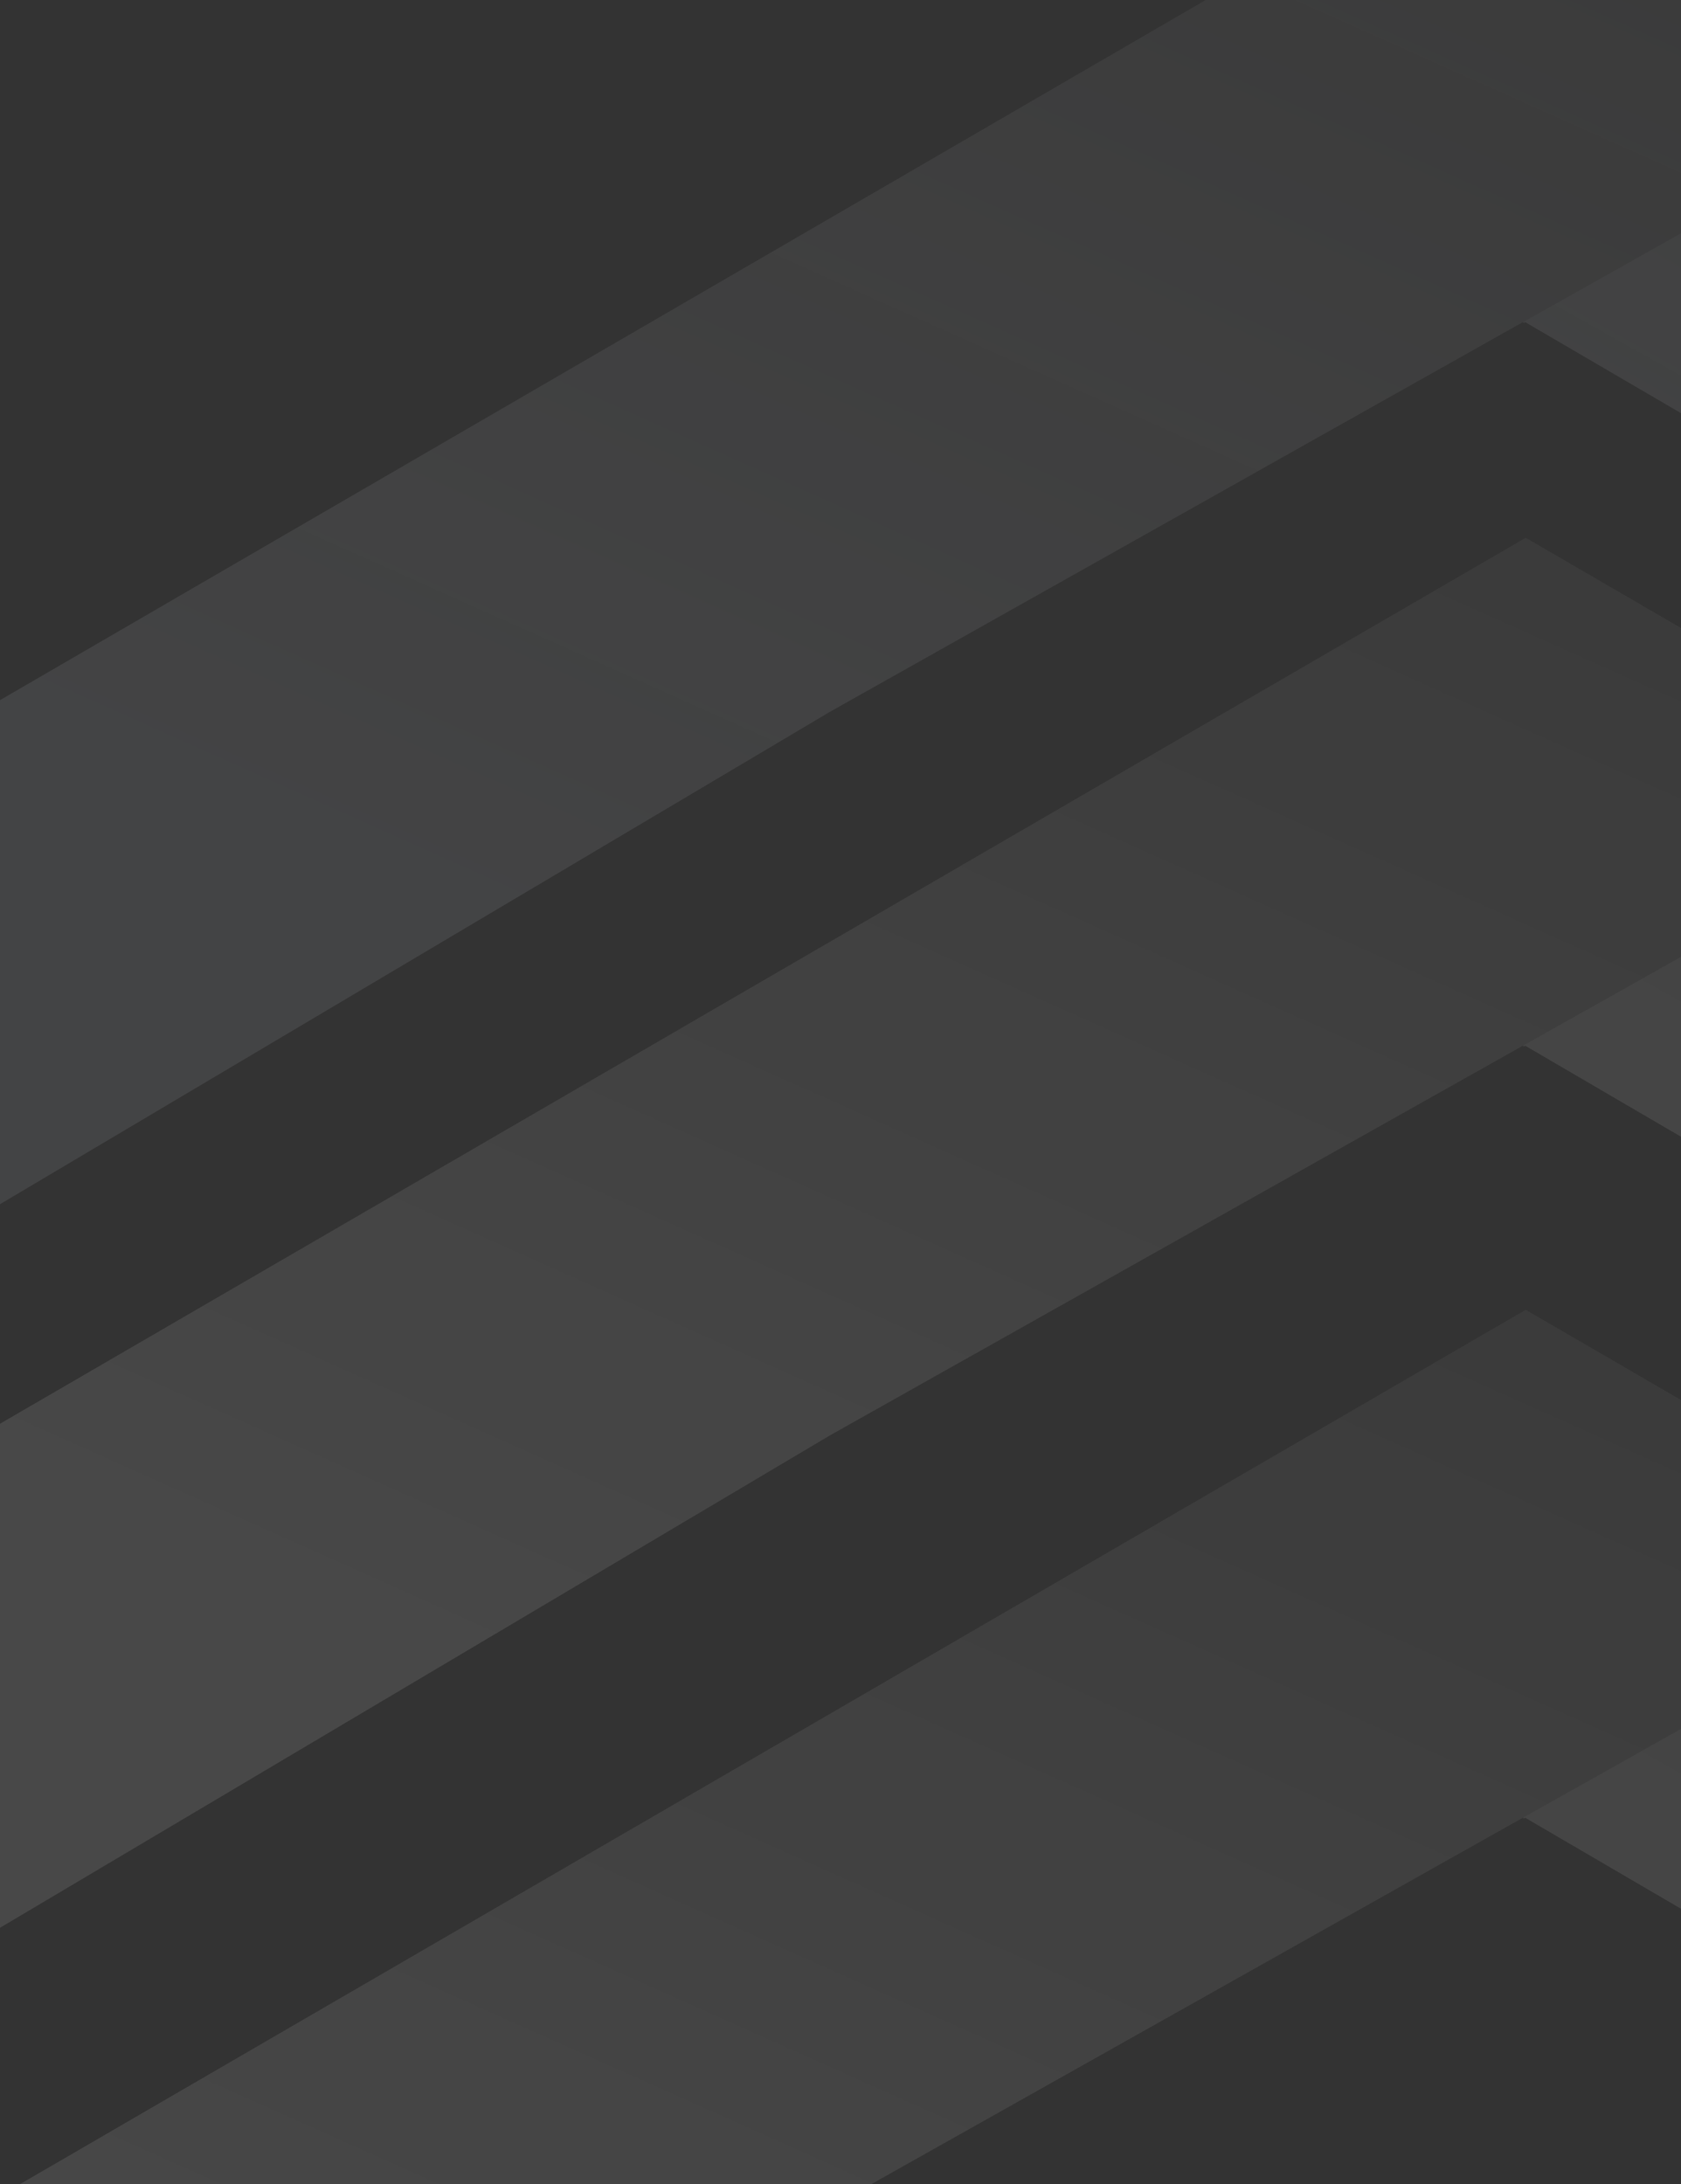 <svg width="588" height="764" viewBox="0 0 588 764" fill="none" xmlns="http://www.w3.org/2000/svg">
<rect x="0" y="0" width="588" height="764" fill="#333333" stroke="none"/>
<g opacity="0.2">
<path d="M533.675 458.137L688.225 548.35L532.867 635.715V636.143L533.484 635.81L1150.07 996.002L1150.69 817.283L533.675 458.137Z" fill="url(#paint0_linear_5081_62889)" fill-opacity="0.5"/>
<path d="M533.683 458.137L532.875 458.611L-84.805 817.283V994.672L290.295 772.128L532.875 635.715L688.233 548.35L533.683 458.137Z" fill="url(#paint1_linear_5081_62889)" fill-opacity="0.5"/>
</g>
<g opacity="0.2">
<path d="M533.675 188.094L688.225 278.308L532.867 365.673V366.1L533.484 365.767L1150.07 725.959L1150.69 547.24L533.675 188.094Z" fill="url(#paint2_linear_5081_62889)" fill-opacity="0.5"/>
<path d="M533.683 188.094L532.875 188.568L-84.805 547.24V724.629L290.295 502.085L532.875 365.673L688.233 278.308L533.683 188.094Z" fill="url(#paint3_linear_5081_62889)" fill-opacity="0.5"/>
</g>
<g opacity="0.2">
<path d="M533.675 -65L688.225 25.214L532.867 112.579V113.006L533.484 112.674L1150.07 472.865L1150.69 294.146L533.675 -65Z" fill="url(#paint4_linear_5081_62889)" fill-opacity="0.5"/>
<path d="M533.683 -65L532.875 -64.525L-84.805 294.146V471.535L290.295 248.992L532.875 112.579L688.233 25.214L533.683 -65Z" fill="url(#paint5_linear_5081_62889)" fill-opacity="0.5"/>
</g>
<defs>
<linearGradient id="paint0_linear_5081_62889" x1="600.442" y1="764.047" x2="972.211" y2="101.781" gradientUnits="userSpaceOnUse">
<stop stop-color="white"/>
<stop offset="1" stop-color="white" stop-opacity="0"/>
</linearGradient>
<linearGradient id="paint1_linear_5081_62889" x1="-0.254" y1="763.291" x2="323.688" y2="39.457" gradientUnits="userSpaceOnUse">
<stop stop-color="white"/>
<stop offset="1" stop-color="white" stop-opacity="0"/>
</linearGradient>
<linearGradient id="paint2_linear_5081_62889" x1="600.442" y1="494.004" x2="972.211" y2="-168.262" gradientUnits="userSpaceOnUse">
<stop stop-color="white"/>
<stop offset="1" stop-color="white" stop-opacity="0"/>
</linearGradient>
<linearGradient id="paint3_linear_5081_62889" x1="-0.254" y1="493.248" x2="323.688" y2="-230.586" gradientUnits="userSpaceOnUse">
<stop stop-color="white"/>
<stop offset="1" stop-color="white" stop-opacity="0"/>
</linearGradient>
<linearGradient id="paint4_linear_5081_62889" x1="600.442" y1="240.911" x2="972.211" y2="-421.356" gradientUnits="userSpaceOnUse">
<stop stop-color="#D6D9E4"/>
<stop offset="1" stop-color="white" stop-opacity="0"/>
</linearGradient>
<linearGradient id="paint5_linear_5081_62889" x1="-0.254" y1="240.154" x2="323.688" y2="-483.679" gradientUnits="userSpaceOnUse">
<stop stop-color="#D6D9E4"/>
<stop offset="1" stop-color="white" stop-opacity="0"/>
</linearGradient>
</defs>
</svg>
